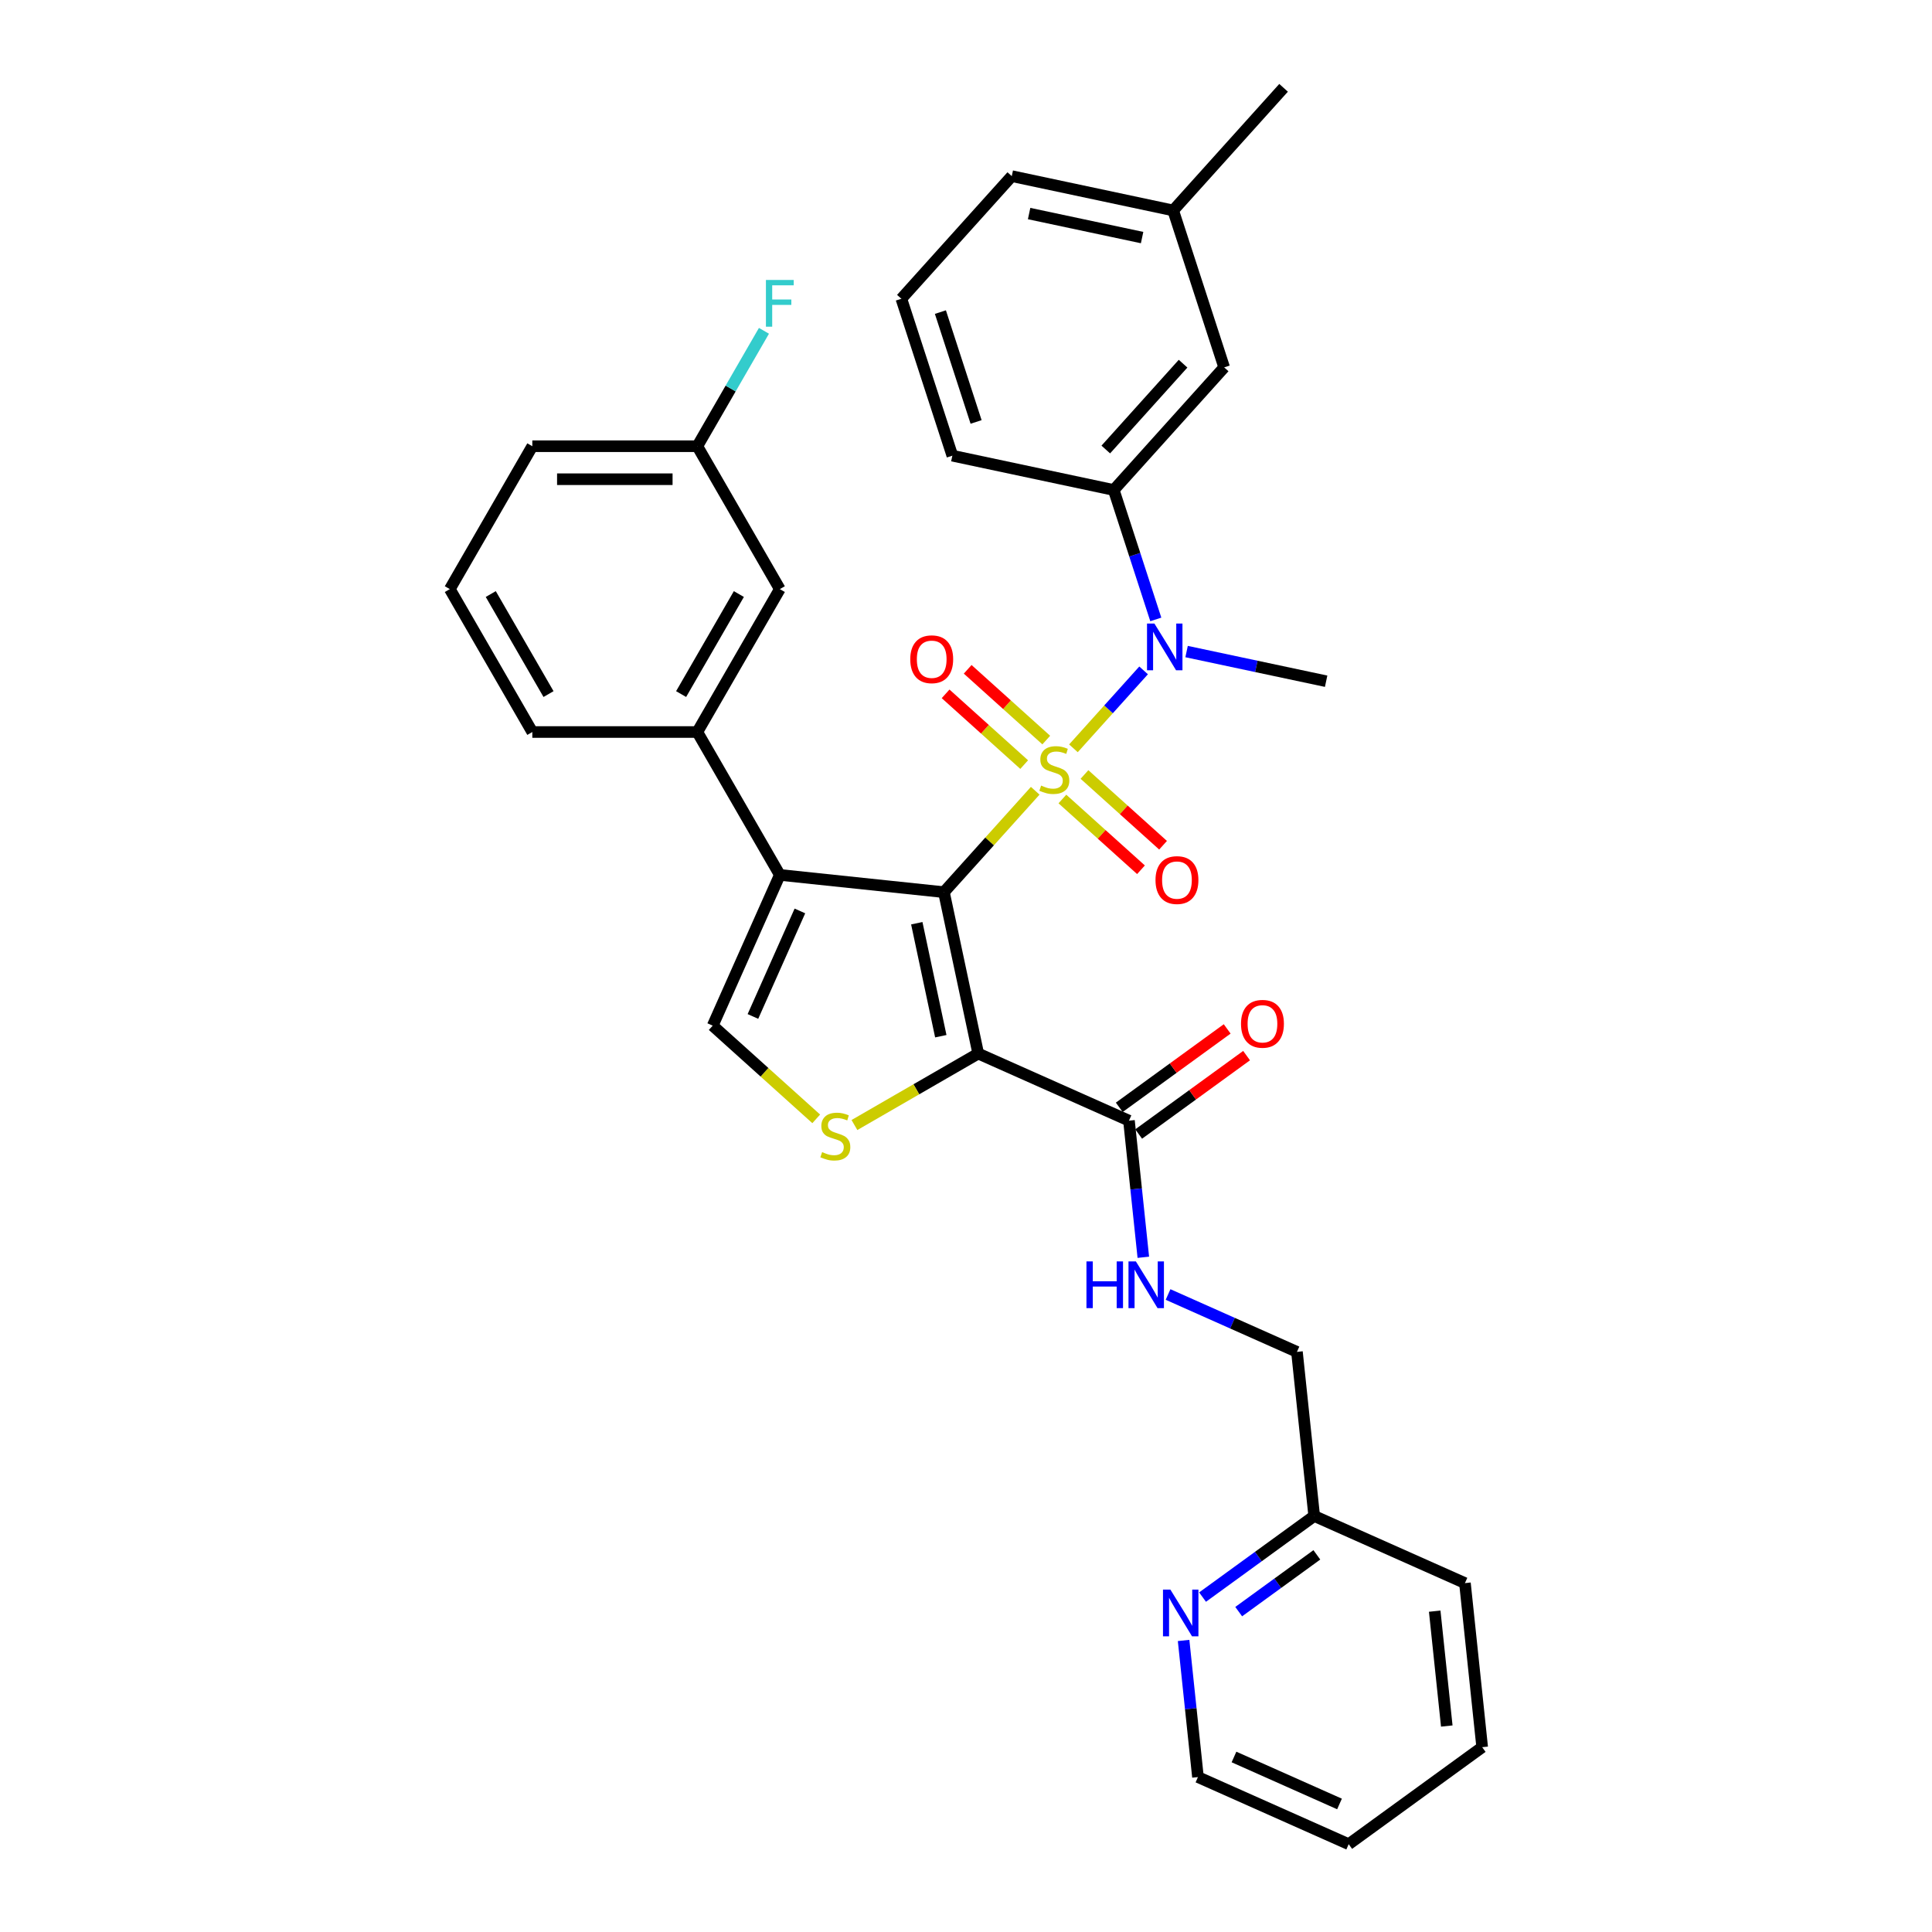 <?xml version='1.0' encoding='iso-8859-1'?>
<svg version='1.1' baseProfile='full'
              xmlns='http://www.w3.org/2000/svg'
                      xmlns:rdkit='http://www.rdkit.org/xml'
                      xmlns:xlink='http://www.w3.org/1999/xlink'
                  xml:space='preserve'
width='1000px' height='1000px' viewBox='0 0 1000 1000'>
<!-- END OF HEADER -->
<rect style='opacity:1.0;fill:#FFFFFF;stroke:none' width='1000' height='1000' x='0' y='0'> </rect>
<path class='bond-0' d='M 535.83,409.296 L 512.201,435.538' style='fill:none;fill-rule:evenodd;stroke:#CCCC00;stroke-width:6px;stroke-linecap:butt;stroke-linejoin:miter;stroke-opacity:1' />
<path class='bond-0' d='M 512.201,435.538 L 488.572,461.78' style='fill:none;fill-rule:evenodd;stroke:#000000;stroke-width:6px;stroke-linecap:butt;stroke-linejoin:miter;stroke-opacity:1' />
<path class='bond-4' d='M 555.61,387.328 L 573.769,367.159' style='fill:none;fill-rule:evenodd;stroke:#CCCC00;stroke-width:6px;stroke-linecap:butt;stroke-linejoin:miter;stroke-opacity:1' />
<path class='bond-4' d='M 573.769,367.159 L 591.929,346.991' style='fill:none;fill-rule:evenodd;stroke:#0000FF;stroke-width:6px;stroke-linecap:butt;stroke-linejoin:miter;stroke-opacity:1' />
<path class='bond-9' d='M 549.895,413.563 L 570.232,431.875' style='fill:none;fill-rule:evenodd;stroke:#CCCC00;stroke-width:6px;stroke-linecap:butt;stroke-linejoin:miter;stroke-opacity:1' />
<path class='bond-9' d='M 570.232,431.875 L 590.569,450.186' style='fill:none;fill-rule:evenodd;stroke:#FF0000;stroke-width:6px;stroke-linecap:butt;stroke-linejoin:miter;stroke-opacity:1' />
<path class='bond-9' d='M 561.324,400.87 L 581.661,419.181' style='fill:none;fill-rule:evenodd;stroke:#CCCC00;stroke-width:6px;stroke-linecap:butt;stroke-linejoin:miter;stroke-opacity:1' />
<path class='bond-9' d='M 581.661,419.181 L 601.998,437.492' style='fill:none;fill-rule:evenodd;stroke:#FF0000;stroke-width:6px;stroke-linecap:butt;stroke-linejoin:miter;stroke-opacity:1' />
<path class='bond-10' d='M 541.544,383.06 L 521.208,364.748' style='fill:none;fill-rule:evenodd;stroke:#CCCC00;stroke-width:6px;stroke-linecap:butt;stroke-linejoin:miter;stroke-opacity:1' />
<path class='bond-10' d='M 521.208,364.748 L 500.871,346.437' style='fill:none;fill-rule:evenodd;stroke:#FF0000;stroke-width:6px;stroke-linecap:butt;stroke-linejoin:miter;stroke-opacity:1' />
<path class='bond-10' d='M 530.115,395.754 L 509.778,377.442' style='fill:none;fill-rule:evenodd;stroke:#CCCC00;stroke-width:6px;stroke-linecap:butt;stroke-linejoin:miter;stroke-opacity:1' />
<path class='bond-10' d='M 509.778,377.442 L 489.441,359.131' style='fill:none;fill-rule:evenodd;stroke:#FF0000;stroke-width:6px;stroke-linecap:butt;stroke-linejoin:miter;stroke-opacity:1' />
<path class='bond-1' d='M 488.572,461.78 L 506.329,545.32' style='fill:none;fill-rule:evenodd;stroke:#000000;stroke-width:6px;stroke-linecap:butt;stroke-linejoin:miter;stroke-opacity:1' />
<path class='bond-1' d='M 474.528,477.863 L 486.958,536.34' style='fill:none;fill-rule:evenodd;stroke:#000000;stroke-width:6px;stroke-linecap:butt;stroke-linejoin:miter;stroke-opacity:1' />
<path class='bond-2' d='M 488.572,461.78 L 403.635,452.853' style='fill:none;fill-rule:evenodd;stroke:#000000;stroke-width:6px;stroke-linecap:butt;stroke-linejoin:miter;stroke-opacity:1' />
<path class='bond-3' d='M 506.329,545.32 L 474.292,563.816' style='fill:none;fill-rule:evenodd;stroke:#000000;stroke-width:6px;stroke-linecap:butt;stroke-linejoin:miter;stroke-opacity:1' />
<path class='bond-3' d='M 474.292,563.816 L 442.256,582.312' style='fill:none;fill-rule:evenodd;stroke:#CCCC00;stroke-width:6px;stroke-linecap:butt;stroke-linejoin:miter;stroke-opacity:1' />
<path class='bond-6' d='M 506.329,545.32 L 584.351,580.057' style='fill:none;fill-rule:evenodd;stroke:#000000;stroke-width:6px;stroke-linecap:butt;stroke-linejoin:miter;stroke-opacity:1' />
<path class='bond-5' d='M 403.635,452.853 L 368.897,530.875' style='fill:none;fill-rule:evenodd;stroke:#000000;stroke-width:6px;stroke-linecap:butt;stroke-linejoin:miter;stroke-opacity:1' />
<path class='bond-5' d='M 414.028,471.504 L 389.712,526.119' style='fill:none;fill-rule:evenodd;stroke:#000000;stroke-width:6px;stroke-linecap:butt;stroke-linejoin:miter;stroke-opacity:1' />
<path class='bond-7' d='M 403.635,452.853 L 360.932,378.89' style='fill:none;fill-rule:evenodd;stroke:#000000;stroke-width:6px;stroke-linecap:butt;stroke-linejoin:miter;stroke-opacity:1' />
<path class='bond-33' d='M 422.476,579.117 L 395.686,554.996' style='fill:none;fill-rule:evenodd;stroke:#CCCC00;stroke-width:6px;stroke-linecap:butt;stroke-linejoin:miter;stroke-opacity:1' />
<path class='bond-33' d='M 395.686,554.996 L 368.897,530.875' style='fill:none;fill-rule:evenodd;stroke:#000000;stroke-width:6px;stroke-linecap:butt;stroke-linejoin:miter;stroke-opacity:1' />
<path class='bond-8' d='M 598.244,320.614 L 587.36,287.116' style='fill:none;fill-rule:evenodd;stroke:#0000FF;stroke-width:6px;stroke-linecap:butt;stroke-linejoin:miter;stroke-opacity:1' />
<path class='bond-8' d='M 587.36,287.116 L 576.475,253.617' style='fill:none;fill-rule:evenodd;stroke:#000000;stroke-width:6px;stroke-linecap:butt;stroke-linejoin:miter;stroke-opacity:1' />
<path class='bond-21' d='M 614.175,337.246 L 650.291,344.923' style='fill:none;fill-rule:evenodd;stroke:#0000FF;stroke-width:6px;stroke-linecap:butt;stroke-linejoin:miter;stroke-opacity:1' />
<path class='bond-21' d='M 650.291,344.923 L 686.406,352.6' style='fill:none;fill-rule:evenodd;stroke:#000000;stroke-width:6px;stroke-linecap:butt;stroke-linejoin:miter;stroke-opacity:1' />
<path class='bond-11' d='M 584.351,580.057 L 588.067,615.412' style='fill:none;fill-rule:evenodd;stroke:#000000;stroke-width:6px;stroke-linecap:butt;stroke-linejoin:miter;stroke-opacity:1' />
<path class='bond-11' d='M 588.067,615.412 L 591.783,650.766' style='fill:none;fill-rule:evenodd;stroke:#0000FF;stroke-width:6px;stroke-linecap:butt;stroke-linejoin:miter;stroke-opacity:1' />
<path class='bond-15' d='M 589.371,586.967 L 617.299,566.675' style='fill:none;fill-rule:evenodd;stroke:#000000;stroke-width:6px;stroke-linecap:butt;stroke-linejoin:miter;stroke-opacity:1' />
<path class='bond-15' d='M 617.299,566.675 L 645.228,546.384' style='fill:none;fill-rule:evenodd;stroke:#FF0000;stroke-width:6px;stroke-linecap:butt;stroke-linejoin:miter;stroke-opacity:1' />
<path class='bond-15' d='M 579.331,573.148 L 607.259,552.857' style='fill:none;fill-rule:evenodd;stroke:#000000;stroke-width:6px;stroke-linecap:butt;stroke-linejoin:miter;stroke-opacity:1' />
<path class='bond-15' d='M 607.259,552.857 L 635.188,532.565' style='fill:none;fill-rule:evenodd;stroke:#FF0000;stroke-width:6px;stroke-linecap:butt;stroke-linejoin:miter;stroke-opacity:1' />
<path class='bond-12' d='M 360.932,378.89 L 403.635,304.926' style='fill:none;fill-rule:evenodd;stroke:#000000;stroke-width:6px;stroke-linecap:butt;stroke-linejoin:miter;stroke-opacity:1' />
<path class='bond-12' d='M 352.545,359.255 L 382.436,307.48' style='fill:none;fill-rule:evenodd;stroke:#000000;stroke-width:6px;stroke-linecap:butt;stroke-linejoin:miter;stroke-opacity:1' />
<path class='bond-22' d='M 360.932,378.89 L 275.526,378.89' style='fill:none;fill-rule:evenodd;stroke:#000000;stroke-width:6px;stroke-linecap:butt;stroke-linejoin:miter;stroke-opacity:1' />
<path class='bond-13' d='M 576.475,253.617 L 633.623,190.149' style='fill:none;fill-rule:evenodd;stroke:#000000;stroke-width:6px;stroke-linecap:butt;stroke-linejoin:miter;stroke-opacity:1' />
<path class='bond-13' d='M 572.354,232.668 L 612.357,188.24' style='fill:none;fill-rule:evenodd;stroke:#000000;stroke-width:6px;stroke-linecap:butt;stroke-linejoin:miter;stroke-opacity:1' />
<path class='bond-23' d='M 576.475,253.617 L 492.936,235.861' style='fill:none;fill-rule:evenodd;stroke:#000000;stroke-width:6px;stroke-linecap:butt;stroke-linejoin:miter;stroke-opacity:1' />
<path class='bond-16' d='M 604.586,670.029 L 637.943,684.881' style='fill:none;fill-rule:evenodd;stroke:#0000FF;stroke-width:6px;stroke-linecap:butt;stroke-linejoin:miter;stroke-opacity:1' />
<path class='bond-16' d='M 637.943,684.881 L 671.3,699.732' style='fill:none;fill-rule:evenodd;stroke:#000000;stroke-width:6px;stroke-linecap:butt;stroke-linejoin:miter;stroke-opacity:1' />
<path class='bond-18' d='M 403.635,304.926 L 360.932,230.963' style='fill:none;fill-rule:evenodd;stroke:#000000;stroke-width:6px;stroke-linecap:butt;stroke-linejoin:miter;stroke-opacity:1' />
<path class='bond-19' d='M 633.623,190.149 L 607.231,108.923' style='fill:none;fill-rule:evenodd;stroke:#000000;stroke-width:6px;stroke-linecap:butt;stroke-linejoin:miter;stroke-opacity:1' />
<path class='bond-14' d='M 622.441,826.655 L 651.334,805.662' style='fill:none;fill-rule:evenodd;stroke:#0000FF;stroke-width:6px;stroke-linecap:butt;stroke-linejoin:miter;stroke-opacity:1' />
<path class='bond-14' d='M 651.334,805.662 L 680.227,784.67' style='fill:none;fill-rule:evenodd;stroke:#000000;stroke-width:6px;stroke-linecap:butt;stroke-linejoin:miter;stroke-opacity:1' />
<path class='bond-14' d='M 641.149,834.176 L 661.374,819.481' style='fill:none;fill-rule:evenodd;stroke:#0000FF;stroke-width:6px;stroke-linecap:butt;stroke-linejoin:miter;stroke-opacity:1' />
<path class='bond-14' d='M 661.374,819.481 L 681.599,804.787' style='fill:none;fill-rule:evenodd;stroke:#000000;stroke-width:6px;stroke-linecap:butt;stroke-linejoin:miter;stroke-opacity:1' />
<path class='bond-26' d='M 612.628,849.099 L 616.344,884.453' style='fill:none;fill-rule:evenodd;stroke:#0000FF;stroke-width:6px;stroke-linecap:butt;stroke-linejoin:miter;stroke-opacity:1' />
<path class='bond-26' d='M 616.344,884.453 L 620.06,919.808' style='fill:none;fill-rule:evenodd;stroke:#000000;stroke-width:6px;stroke-linecap:butt;stroke-linejoin:miter;stroke-opacity:1' />
<path class='bond-17' d='M 671.3,699.732 L 680.227,784.67' style='fill:none;fill-rule:evenodd;stroke:#000000;stroke-width:6px;stroke-linecap:butt;stroke-linejoin:miter;stroke-opacity:1' />
<path class='bond-29' d='M 680.227,784.67 L 758.249,819.408' style='fill:none;fill-rule:evenodd;stroke:#000000;stroke-width:6px;stroke-linecap:butt;stroke-linejoin:miter;stroke-opacity:1' />
<path class='bond-20' d='M 360.932,230.963 L 378.176,201.095' style='fill:none;fill-rule:evenodd;stroke:#000000;stroke-width:6px;stroke-linecap:butt;stroke-linejoin:miter;stroke-opacity:1' />
<path class='bond-20' d='M 378.176,201.095 L 395.42,171.228' style='fill:none;fill-rule:evenodd;stroke:#33CCCC;stroke-width:6px;stroke-linecap:butt;stroke-linejoin:miter;stroke-opacity:1' />
<path class='bond-35' d='M 360.932,230.963 L 275.526,230.963' style='fill:none;fill-rule:evenodd;stroke:#000000;stroke-width:6px;stroke-linecap:butt;stroke-linejoin:miter;stroke-opacity:1' />
<path class='bond-35' d='M 348.121,248.044 L 288.337,248.044' style='fill:none;fill-rule:evenodd;stroke:#000000;stroke-width:6px;stroke-linecap:butt;stroke-linejoin:miter;stroke-opacity:1' />
<path class='bond-30' d='M 607.231,108.923 L 664.379,45.455' style='fill:none;fill-rule:evenodd;stroke:#000000;stroke-width:6px;stroke-linecap:butt;stroke-linejoin:miter;stroke-opacity:1' />
<path class='bond-34' d='M 607.231,108.923 L 523.692,91.166' style='fill:none;fill-rule:evenodd;stroke:#000000;stroke-width:6px;stroke-linecap:butt;stroke-linejoin:miter;stroke-opacity:1' />
<path class='bond-34' d='M 591.149,122.968 L 532.671,110.538' style='fill:none;fill-rule:evenodd;stroke:#000000;stroke-width:6px;stroke-linecap:butt;stroke-linejoin:miter;stroke-opacity:1' />
<path class='bond-25' d='M 275.526,378.89 L 232.823,304.926' style='fill:none;fill-rule:evenodd;stroke:#000000;stroke-width:6px;stroke-linecap:butt;stroke-linejoin:miter;stroke-opacity:1' />
<path class='bond-25' d='M 283.913,359.255 L 254.022,307.48' style='fill:none;fill-rule:evenodd;stroke:#000000;stroke-width:6px;stroke-linecap:butt;stroke-linejoin:miter;stroke-opacity:1' />
<path class='bond-24' d='M 492.936,235.861 L 466.544,154.635' style='fill:none;fill-rule:evenodd;stroke:#000000;stroke-width:6px;stroke-linecap:butt;stroke-linejoin:miter;stroke-opacity:1' />
<path class='bond-24' d='M 505.223,218.398 L 486.748,161.541' style='fill:none;fill-rule:evenodd;stroke:#000000;stroke-width:6px;stroke-linecap:butt;stroke-linejoin:miter;stroke-opacity:1' />
<path class='bond-28' d='M 466.544,154.635 L 523.692,91.166' style='fill:none;fill-rule:evenodd;stroke:#000000;stroke-width:6px;stroke-linecap:butt;stroke-linejoin:miter;stroke-opacity:1' />
<path class='bond-27' d='M 232.823,304.926 L 275.526,230.963' style='fill:none;fill-rule:evenodd;stroke:#000000;stroke-width:6px;stroke-linecap:butt;stroke-linejoin:miter;stroke-opacity:1' />
<path class='bond-36' d='M 620.06,919.808 L 698.082,954.545' style='fill:none;fill-rule:evenodd;stroke:#000000;stroke-width:6px;stroke-linecap:butt;stroke-linejoin:miter;stroke-opacity:1' />
<path class='bond-36' d='M 638.711,909.414 L 693.326,933.73' style='fill:none;fill-rule:evenodd;stroke:#000000;stroke-width:6px;stroke-linecap:butt;stroke-linejoin:miter;stroke-opacity:1' />
<path class='bond-32' d='M 758.249,819.408 L 767.177,904.345' style='fill:none;fill-rule:evenodd;stroke:#000000;stroke-width:6px;stroke-linecap:butt;stroke-linejoin:miter;stroke-opacity:1' />
<path class='bond-32' d='M 742.601,833.934 L 748.85,893.39' style='fill:none;fill-rule:evenodd;stroke:#000000;stroke-width:6px;stroke-linecap:butt;stroke-linejoin:miter;stroke-opacity:1' />
<path class='bond-31' d='M 698.082,954.545 L 767.177,904.345' style='fill:none;fill-rule:evenodd;stroke:#000000;stroke-width:6px;stroke-linecap:butt;stroke-linejoin:miter;stroke-opacity:1' />
<path  class='atom-0' d='M 538.887 406.613
Q 539.161 406.716, 540.288 407.194
Q 541.415 407.672, 542.645 407.98
Q 543.909 408.253, 545.139 408.253
Q 547.428 408.253, 548.76 407.16
Q 550.092 406.032, 550.092 404.085
Q 550.092 402.753, 549.409 401.933
Q 548.76 401.113, 547.735 400.669
Q 546.71 400.225, 545.002 399.712
Q 542.85 399.063, 541.552 398.448
Q 540.288 397.833, 539.366 396.535
Q 538.477 395.237, 538.477 393.051
Q 538.477 390.01, 540.527 388.131
Q 542.611 386.252, 546.71 386.252
Q 549.512 386.252, 552.689 387.585
L 551.903 390.215
Q 548.999 389.02, 546.813 389.02
Q 544.456 389.02, 543.158 390.01
Q 541.859 390.967, 541.894 392.641
Q 541.894 393.939, 542.543 394.725
Q 543.226 395.51, 544.182 395.954
Q 545.173 396.399, 546.813 396.911
Q 548.999 397.594, 550.297 398.277
Q 551.596 398.961, 552.518 400.361
Q 553.475 401.728, 553.475 404.085
Q 553.475 407.433, 551.22 409.244
Q 548.999 411.02, 545.276 411.02
Q 543.123 411.02, 541.484 410.542
Q 539.878 410.098, 537.965 409.312
L 538.887 406.613
' fill='#CCCC00'/>
<path  class='atom-4' d='M 425.533 596.324
Q 425.807 596.426, 426.934 596.905
Q 428.061 597.383, 429.291 597.69
Q 430.555 597.964, 431.785 597.964
Q 434.074 597.964, 435.406 596.87
Q 436.738 595.743, 436.738 593.796
Q 436.738 592.463, 436.055 591.644
Q 435.406 590.824, 434.381 590.38
Q 433.356 589.935, 431.648 589.423
Q 429.496 588.774, 428.198 588.159
Q 426.934 587.544, 426.012 586.246
Q 425.123 584.948, 425.123 582.761
Q 425.123 579.721, 427.173 577.842
Q 429.257 575.963, 433.356 575.963
Q 436.158 575.963, 439.335 577.295
L 438.549 579.926
Q 435.645 578.73, 433.459 578.73
Q 431.102 578.73, 429.804 579.721
Q 428.505 580.677, 428.54 582.351
Q 428.54 583.65, 429.189 584.435
Q 429.872 585.221, 430.828 585.665
Q 431.819 586.109, 433.459 586.622
Q 435.645 587.305, 436.943 587.988
Q 438.242 588.671, 439.164 590.072
Q 440.121 591.439, 440.121 593.796
Q 440.121 597.144, 437.866 598.954
Q 435.645 600.731, 431.922 600.731
Q 429.769 600.731, 428.13 600.252
Q 426.524 599.808, 424.611 599.023
L 425.533 596.324
' fill='#CCCC00'/>
<path  class='atom-5' d='M 597.521 322.75
L 605.446 335.56
Q 606.232 336.824, 607.496 339.113
Q 608.76 341.402, 608.828 341.539
L 608.828 322.75
L 612.04 322.75
L 612.04 346.936
L 608.726 346.936
L 600.22 332.93
Q 599.229 331.29, 598.17 329.411
Q 597.145 327.532, 596.838 326.951
L 596.838 346.936
L 593.695 346.936
L 593.695 322.75
L 597.521 322.75
' fill='#0000FF'/>
<path  class='atom-10' d='M 598.086 455.527
Q 598.086 449.72, 600.955 446.474
Q 603.825 443.229, 609.188 443.229
Q 614.552 443.229, 617.421 446.474
Q 620.291 449.72, 620.291 455.527
Q 620.291 461.403, 617.387 464.751
Q 614.484 468.065, 609.188 468.065
Q 603.859 468.065, 600.955 464.751
Q 598.086 461.437, 598.086 455.527
M 609.188 465.332
Q 612.878 465.332, 614.859 462.872
Q 616.875 460.378, 616.875 455.527
Q 616.875 450.779, 614.859 448.388
Q 612.878 445.962, 609.188 445.962
Q 605.499 445.962, 603.483 448.353
Q 601.502 450.745, 601.502 455.527
Q 601.502 460.413, 603.483 462.872
Q 605.499 465.332, 609.188 465.332
' fill='#FF0000'/>
<path  class='atom-11' d='M 471.148 341.232
Q 471.148 335.425, 474.018 332.18
Q 476.888 328.934, 482.251 328.934
Q 487.614 328.934, 490.484 332.18
Q 493.354 335.425, 493.354 341.232
Q 493.354 347.108, 490.45 350.456
Q 487.546 353.77, 482.251 353.77
Q 476.922 353.77, 474.018 350.456
Q 471.148 347.143, 471.148 341.232
M 482.251 351.037
Q 485.941 351.037, 487.922 348.577
Q 489.938 346.084, 489.938 341.232
Q 489.938 336.484, 487.922 334.093
Q 485.941 331.667, 482.251 331.667
Q 478.561 331.667, 476.546 334.058
Q 474.565 336.45, 474.565 341.232
Q 474.565 346.118, 476.546 348.577
Q 478.561 351.037, 482.251 351.037
' fill='#FF0000'/>
<path  class='atom-12' d='M 562.344 652.901
L 565.624 652.901
L 565.624 663.184
L 577.991 663.184
L 577.991 652.901
L 581.27 652.901
L 581.27 677.088
L 577.991 677.088
L 577.991 665.917
L 565.624 665.917
L 565.624 677.088
L 562.344 677.088
L 562.344 652.901
' fill='#0000FF'/>
<path  class='atom-12' d='M 587.932 652.901
L 595.857 665.712
Q 596.643 666.976, 597.907 669.265
Q 599.171 671.554, 599.24 671.691
L 599.24 652.901
L 602.451 652.901
L 602.451 677.088
L 599.137 677.088
L 590.631 663.082
Q 589.64 661.442, 588.581 659.563
Q 587.556 657.684, 587.249 657.103
L 587.249 677.088
L 584.106 677.088
L 584.106 652.901
L 587.932 652.901
' fill='#0000FF'/>
<path  class='atom-15' d='M 605.786 822.777
L 613.712 835.588
Q 614.498 836.852, 615.762 839.14
Q 617.026 841.429, 617.094 841.566
L 617.094 822.777
L 620.305 822.777
L 620.305 846.964
L 616.992 846.964
L 608.485 832.957
Q 607.495 831.317, 606.436 829.438
Q 605.411 827.559, 605.103 826.979
L 605.103 846.964
L 601.96 846.964
L 601.96 822.777
L 605.786 822.777
' fill='#0000FF'/>
<path  class='atom-16' d='M 642.343 529.925
Q 642.343 524.118, 645.212 520.872
Q 648.082 517.627, 653.445 517.627
Q 658.809 517.627, 661.679 520.872
Q 664.548 524.118, 664.548 529.925
Q 664.548 535.801, 661.644 539.149
Q 658.741 542.463, 653.445 542.463
Q 648.116 542.463, 645.212 539.149
Q 642.343 535.835, 642.343 529.925
M 653.445 539.73
Q 657.135 539.73, 659.116 537.27
Q 661.132 534.776, 661.132 529.925
Q 661.132 525.177, 659.116 522.785
Q 657.135 520.36, 653.445 520.36
Q 649.756 520.36, 647.74 522.751
Q 645.759 525.143, 645.759 529.925
Q 645.759 534.811, 647.74 537.27
Q 649.756 539.73, 653.445 539.73
' fill='#FF0000'/>
<path  class='atom-21' d='M 396.443 144.906
L 410.826 144.906
L 410.826 147.673
L 399.689 147.673
L 399.689 155.018
L 409.596 155.018
L 409.596 157.819
L 399.689 157.819
L 399.689 169.093
L 396.443 169.093
L 396.443 144.906
' fill='#33CCCC'/>
</svg>
